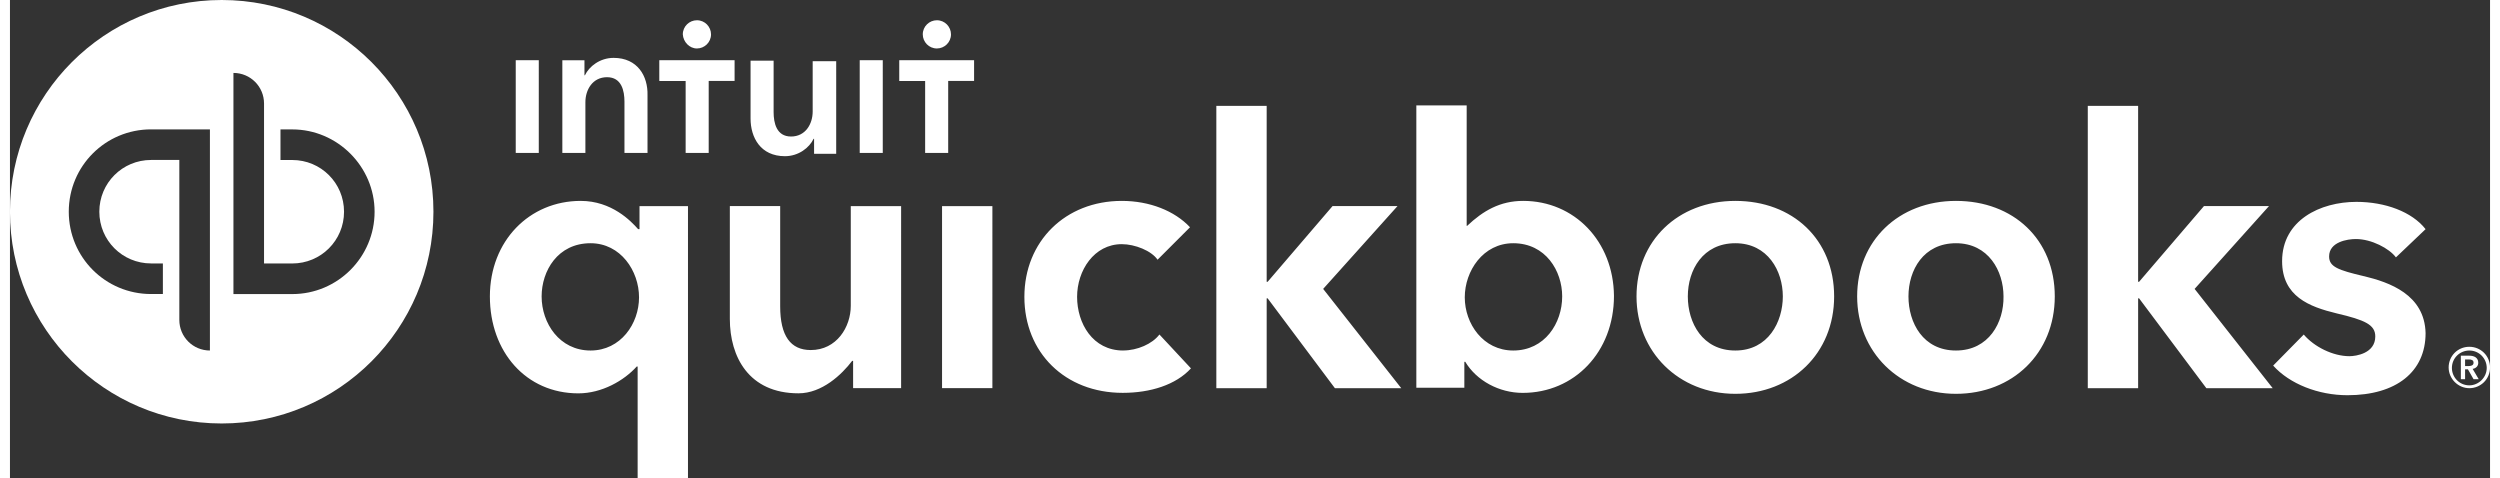 <?xml version="1.0" encoding="UTF-8"?><svg id="Layer_2" xmlns="http://www.w3.org/2000/svg" viewBox="0 0 638 122.98" width="638px" height="122px"><rect x="0" y="0" width="638" height="122.98" fill="#333333" stroke="none"/><defs><style>.cls-1{fill:#fff;}</style></defs><g id="Layer_1-2"><g id="Wordmark"><path id="_" class="cls-1" d="M634.97,93.32c0-1.33-1.09-1.82-2.3-1.82h-2.18v6.05h1.09v-2.54h.73l1.45,2.54h1.33l-1.57-2.66c.85-.12,1.45-.72,1.45-1.57Zm-3.39,.85v-1.7h.97c.6,0,1.21,.12,1.21,.85s-.73,.85-1.33,.85h-.85Zm1.09-4.96c-3.03,0-5.32,2.42-5.32,5.32s2.42,5.33,5.32,5.33,5.33-2.3,5.33-5.33-2.42-5.32-5.33-5.32Zm0,9.92c-2.54,0-4.48-2.06-4.48-4.48,0-2.54,2.06-4.48,4.48-4.48,2.54,0,4.48,2.06,4.48,4.48s-2.06,4.48-4.48,4.48Z"/><path id="quickbooks" class="cls-1" d="M286.38,90.17c-7.87,0-11.86-7.02-11.86-13.8s4.36-13.56,11.5-13.56c3.39,0,7.62,1.69,9.2,4l8.35-8.35c-3.99-4.24-10.41-6.78-17.55-6.78-14.52,0-25.06,10.41-25.06,24.69s10.41,24.69,25.3,24.69c7.14,0,13.68-2.06,17.55-6.3l-8.11-8.71c-1.82,2.42-5.69,4.11-9.32,4.11Zm-46.6,9.68h12.95V53.02h-12.95v46.84Zm-23.48-21.18c0,5.45-3.63,11.38-10.29,11.38-5.2,0-7.87-3.63-7.87-11.26v-25.78h-12.95v29.05c0,9.68,4.84,19.12,17.67,19.12,6.05,0,11.14-4.84,13.8-8.35h.24v7.02h12.35V53.02h-12.95v25.66Zm-54.47-19.73h-.24c-1.82-2.06-6.78-7.26-14.77-7.26-13.19,0-23.36,10.29-23.36,24.57s9.32,24.94,22.76,24.94c6.05,0,11.74-3.27,15.01-6.9h.24v28.69h12.95V53.02h-12.47v5.93h-.12Zm-12.47,31.23c-7.99,0-12.59-7.02-12.59-13.92,0-6.54,4.12-13.68,12.59-13.68,7.75,0,12.47,7.14,12.47,13.92s-4.72,13.68-12.47,13.68ZM443.85,51.68c-14.77,0-25.42,10.29-25.42,24.57s10.89,25.06,25.42,25.06,25.42-10.41,25.42-25.06-10.65-24.57-25.42-24.57Zm0,38.49c-8.47,0-12.22-7.14-12.22-13.92s3.87-13.68,12.22-13.68,12.22,7.14,12.22,13.68-3.75,13.92-12.22,13.92Zm161.71-19.12c-6.66-1.57-8.96-2.42-8.96-5.08,0-3.75,4.72-4.48,6.9-4.48,3.99,0,8.59,2.42,10.29,4.72l7.63-7.26c-3.51-4.48-10.41-7.02-17.79-7.02-9.32,0-19.12,4.72-19.12,15.25,0,9.08,7.02,11.74,14.04,13.44,7.26,1.7,9.93,2.91,9.93,5.93,0,4.36-4.96,5.08-6.66,5.08-4.23,0-9.08-2.42-11.74-5.57l-7.87,7.99c4.24,4.72,11.62,7.62,19.12,7.62,12.59,0,20.09-6.05,20.09-15.98-.24-9.93-9.32-13.07-15.86-14.65Zm-24.45-18.04h-16.7l-16.7,19.49h-.24V27.23h-12.95V99.86h12.95v-23.12h.24l17.31,23.12h17.07l-20.09-25.54,19.13-21.3Zm-191.85-1.33c-5.93,0-10.29,2.54-14.4,6.42h-.12V27.11h-12.95V99.74h12.35v-6.66h.24c2.9,4.84,8.71,7.99,14.77,7.99,13.31,0,23.48-10.53,23.48-24.94-.12-14.04-10.17-24.45-23.36-24.45Zm-2.54,38.49c-7.75,0-12.47-6.9-12.47-13.68s4.72-13.92,12.47-13.92c8.35,0,12.59,7.14,12.59,13.68,0,6.9-4.48,13.92-12.59,13.92Zm-29.78-37.16h-16.7l-16.71,19.49h-.24V27.23h-12.95V99.86h12.95v-23.12h.24l17.31,23.12h17.07l-20.09-25.54,19.12-21.3Zm143.67-1.33c-14.77,0-25.42,10.29-25.42,24.57s10.89,25.06,25.42,25.06,25.42-10.41,25.42-25.06-10.65-24.57-25.42-24.57Zm0,38.49c-8.47,0-12.22-7.14-12.22-13.92s3.87-13.68,12.22-13.68,12.23,7.14,12.23,13.68c.12,6.66-3.75,13.92-12.23,13.92Z"/></g><path class="cls-1" d="M54.47,0C24.39,0,0,24.39,0,54.47s24.39,54.47,54.47,54.47,54.47-24.39,54.47-54.47S84.55,0,54.47,0Zm-3.03,90.17c-4.36,0-7.87-3.51-7.87-7.87V41.15h-7.26c-7.38,0-13.32,5.93-13.32,13.31s5.93,13.31,13.32,13.31h3.03v7.87h-3.03c-11.74,0-21.18-9.44-21.18-21.18s9.44-21.18,21.18-21.18h15.13v56.89Zm21.18-14.53h-15.13V18.76c4.36,0,7.87,3.51,7.87,7.87v41.15h7.26c7.38,0,13.32-5.93,13.32-13.31s-5.93-13.31-13.32-13.31h-3.03v-7.87h3.03c11.62,0,21.18,9.56,21.18,21.18s-9.44,21.18-21.18,21.18Z"/><path id="intuit" class="cls-1" d="M176.72,12.47c1.94,0,3.63-1.57,3.63-3.63,0-1.94-1.57-3.63-3.63-3.63-1.94,0-3.63,1.57-3.63,3.63,.12,1.94,1.69,3.63,3.63,3.63Zm-21.43,2.42c-3.51,0-6.29,2.18-7.38,4.48h-.12v-3.87h-5.69v23.85h5.93v-13.07c0-3.15,1.82-6.42,5.57-6.42s4.48,3.51,4.48,6.29v13.19h5.93v-14.89c.12-4.84-2.54-9.56-8.72-9.56Zm-25.18,24.45h5.93V15.49h-5.93v23.85ZM238.45,12.47c1.94,0,3.63-1.57,3.63-3.63,0-1.94-1.57-3.63-3.63-3.63-1.94,0-3.63,1.57-3.63,3.63,0,1.94,1.57,3.63,3.63,3.63Zm-9.68,3.03v5.33h6.66v18.52h5.93V20.82h6.66v-5.33h-19.25Zm-10.17,23.85h5.93V15.49h-5.93v23.85Zm-51.44-18.52h6.66v18.52h5.93V20.82h6.66v-5.33h-19.37v5.33h.12Zm39.34,7.87c0,3.15-1.82,6.42-5.57,6.42s-4.48-3.51-4.48-6.29V15.61h-5.93v14.89c0,4.84,2.54,9.68,8.84,9.68,3.51,0,6.29-2.18,7.38-4.48h.12v3.87h5.69V15.74h-6.05v12.95Z"/></g></svg>